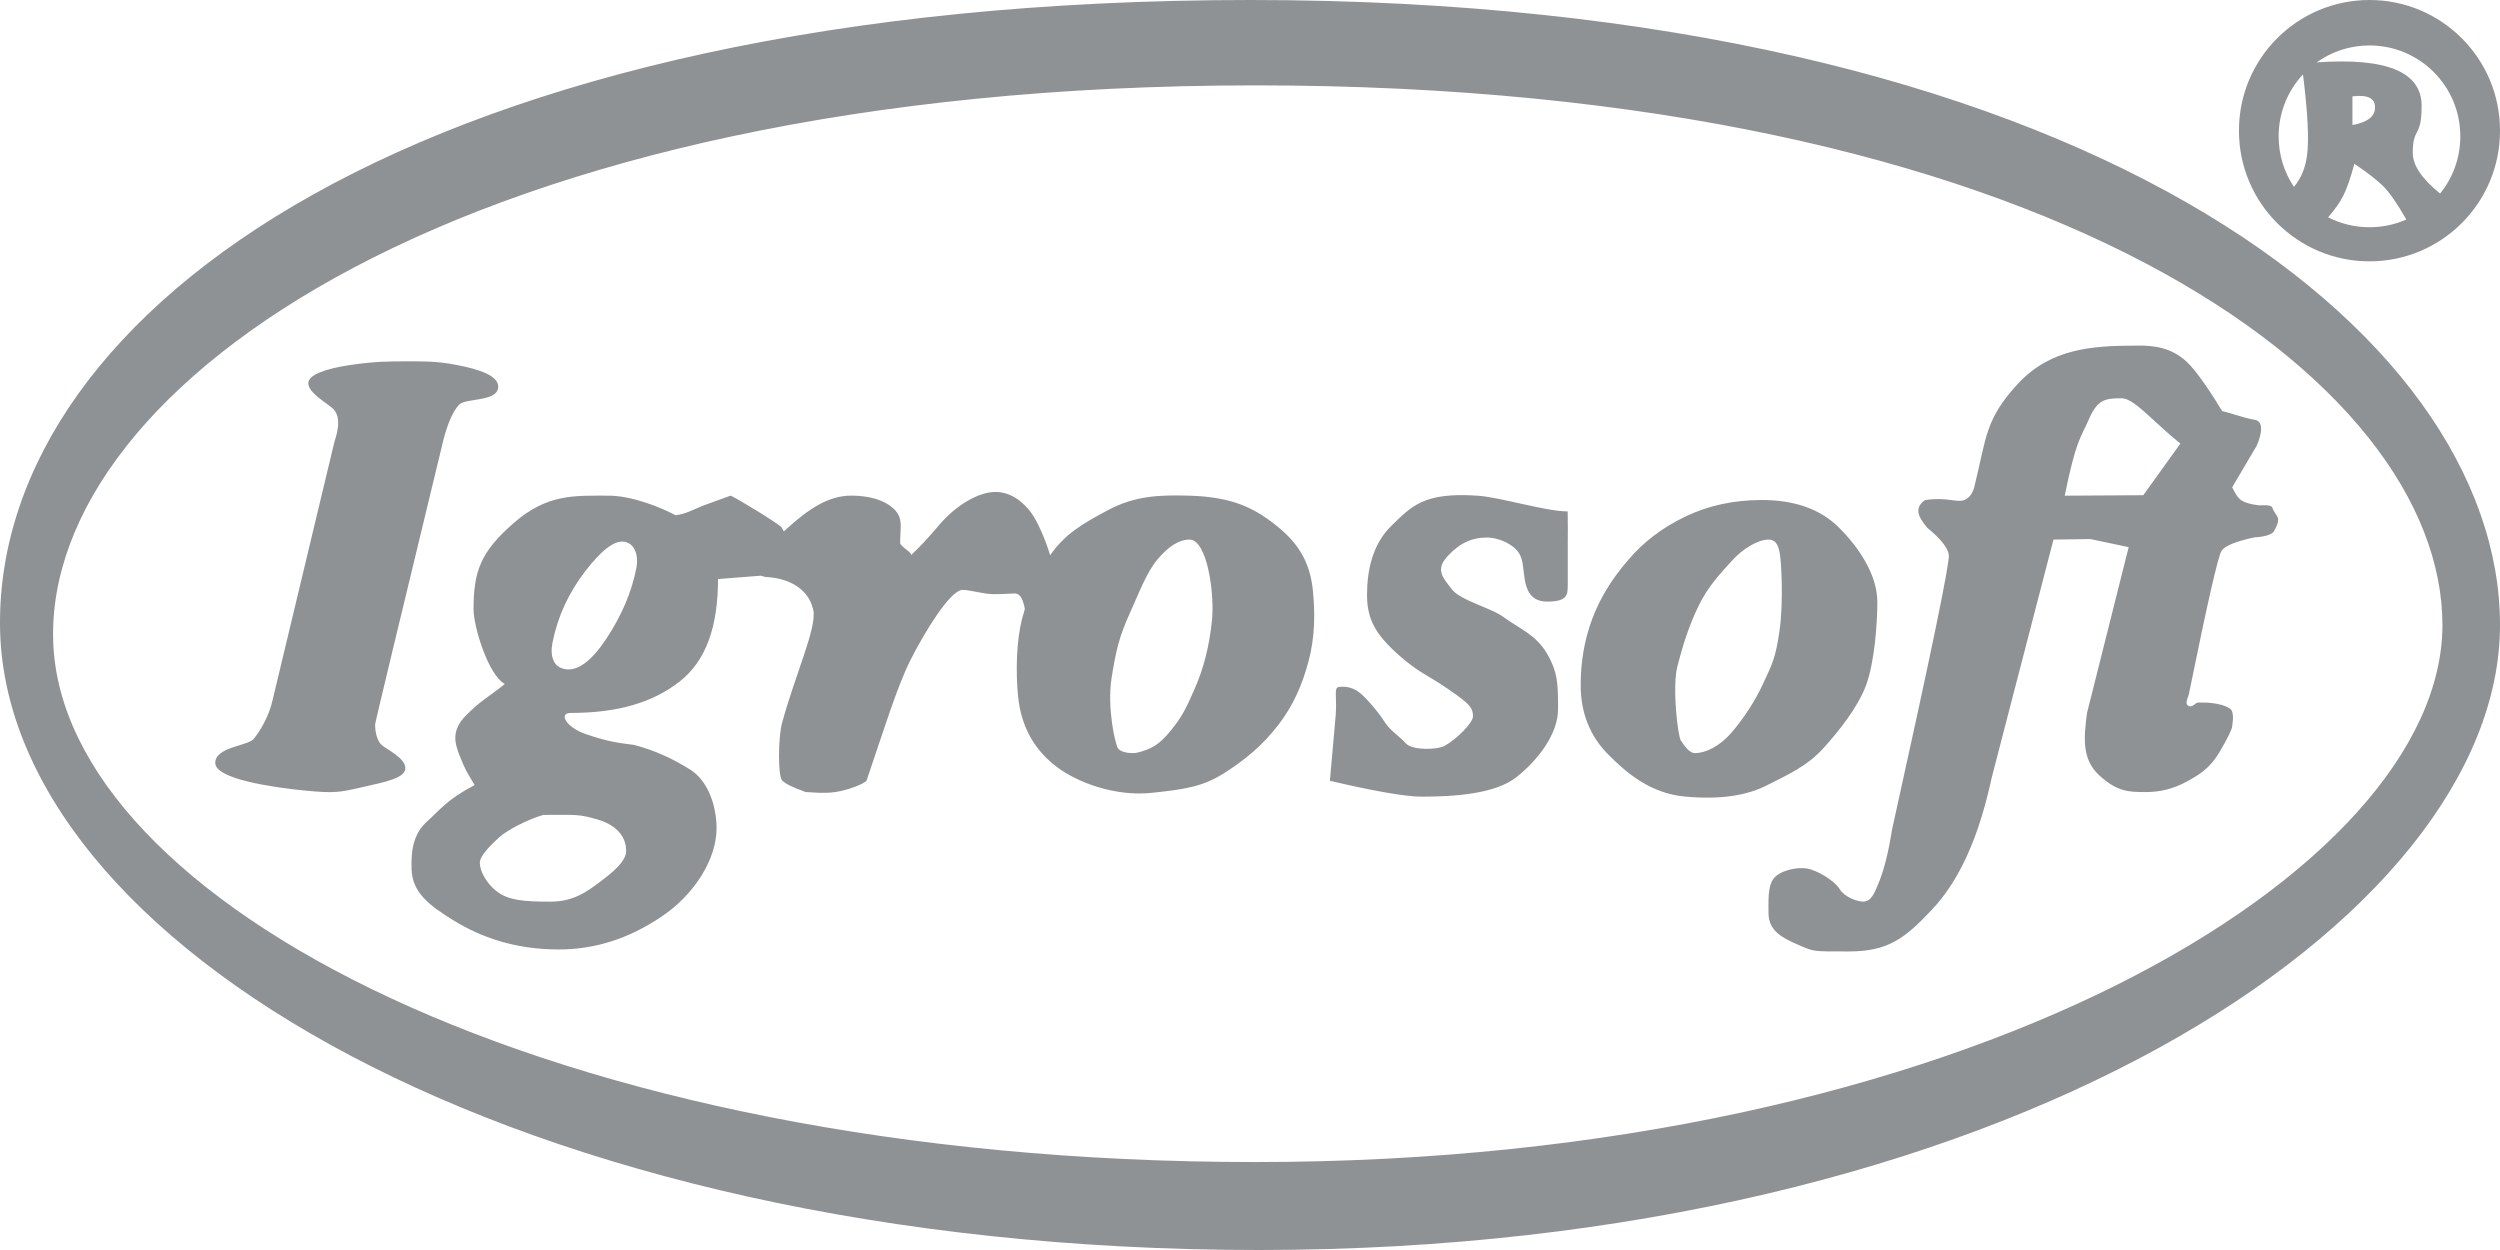 <?xml version="1.0" encoding="utf-8"?>
<!-- Generator: Adobe Illustrator 16.0.0, SVG Export Plug-In . SVG Version: 6.00 Build 0)  -->
<!DOCTYPE svg PUBLIC "-//W3C//DTD SVG 1.1//EN" "http://www.w3.org/Graphics/SVG/1.1/DTD/svg11.dtd">
<svg version="1.1" id="Слой_1" xmlns="http://www.w3.org/2000/svg" xmlns:xlink="http://www.w3.org/1999/xlink" x="0px" y="0px"
	 width="100px" height="50px" viewBox="0 0 100 50" enable-background="new 0 0 100 50" xml:space="preserve">
<title>2BDABDD3-17DF-4090-A66C-02A6C2DD821F</title>
<desc>Created with sketchtool.</desc>
<g id="Icons">
	<g id="Artboard" transform="translate(-719, -197)">
		<g id="Group-29" transform="translate(719, 197)">
			<path id="Combined-Shape" fill="#8F9295" d="M87.217,17.742c-0.391-0.305-0.82-0.707-1.121-0.982
				c-0.546-0.498-0.918-0.829-1.24-0.829c-0.674,0-0.957,0.064-1.295,0.829c-0.336,0.765-0.522,0.845-0.972,3.067l3.142-0.019
				L87.217,17.742z M83.612,21.562c-0.435,0.009-0.925,0.017-1.473,0.022l-2.47,9.52c-0.506,2.349-1.273,4.092-2.39,5.281
				c-1.115,1.189-1.789,1.673-3.333,1.673c-1.48,0-1.373,0.013-2.023-0.268s-1.169-0.556-1.183-1.249
				c0-0.504-0.036-1.08,0.202-1.395c0.24-0.314,0.898-0.473,1.324-0.408s1.139,0.51,1.32,0.824c0.183,0.316,0.699,0.504,0.951,0.504
				c0.323-0.016,0.449-0.348,0.646-0.844s0.364-1.186,0.505-2.068c1.557-7.022,2.313-10.677,2.264-10.965
				c-0.047-0.288-0.336-0.648-0.866-1.081c-0.235-0.295-0.353-0.478-0.353-0.694S76.971,20,77.026,20
				c0.87-0.126,1.238,0.118,1.547,0s0.393-0.473,0.421-0.615c0.463-1.859,0.404-2.611,1.717-4.029
				c1.313-1.418,2.971-1.531,4.752-1.531c0.729-0.016,1.396,0.092,1.986,0.628c0.434,0.394,1.047,1.344,1.438,1.989
				c0.299,0.064,0.877,0.281,1.298,0.348c0.495,0.079,0.136,0.921,0.088,1.032l-0.985,1.668c0.123,0.265,0.239,0.434,0.348,0.509
				c0.154,0.108,0.403,0.18,0.745,0.216c0.095,0,0.477-0.044,0.516,0.098c0.04,0.142,0.23,0.354,0.23,0.449
				c0,0.157-0.05,0.281-0.168,0.486c-0.118,0.205-0.679,0.245-0.773,0.245c-0.745,0.159-1.187,0.338-1.322,0.536
				c-0.136,0.197-0.573,2.115-1.312,5.752c-0.063,0.189-0.161,0.398,0,0.461c0.16,0.063,0.264-0.141,0.374-0.141
				c0.112,0,0.88-0.031,1.279,0.25c0.193,0.136,0.083,0.637,0.083,0.699c0,0.095-0.164,0.462-0.531,1.073
				c-0.369,0.611-0.795,0.876-1.307,1.151c-0.512,0.276-1.039,0.409-1.621,0.409c-0.678,0-1.139-0.013-1.85-0.661
				c-0.711-0.65-0.629-1.502-0.499-2.5l1.667-6.636L83.612,21.562z M19.919,15.551c-0.113,0.523-1.321,0.369-1.565,0.645
				c-0.244,0.276-0.453,0.752-0.625,1.43c-1.817,7.51-2.725,11.292-2.725,11.344c0,0.331,0.087,0.685,0.281,0.846
				s0.929,0.509,0.929,0.907s-0.767,0.547-1.704,0.76c-0.937,0.213-1.116,0.258-2.361,0.135c-1.245-0.125-3.539-0.457-3.539-1.1
				c0-0.642,1.29-0.675,1.533-0.959c0.244-0.283,0.62-0.91,0.761-1.557l2.467-10.306c0.031-0.142,0.396-1.019-0.109-1.399
				c-0.506-0.38-0.929-0.653-0.929-0.977c0-0.324,0.689-0.575,1.679-0.72c0.99-0.146,1.587-0.146,2.201-0.146
				s1.22-0.021,2.065,0.146C19.124,14.766,20.033,15.028,19.919,15.551z M42.005,22.212c0.008-0.011,0.016-0.021,0.023-0.032
				c0.565-0.801,1.211-1.202,2.296-1.777c1.084-0.576,2.06-0.612,3.263-0.576c1.663,0.05,2.531,0.464,3.405,1.146
				c0.875,0.683,1.396,1.438,1.52,2.611c0.094,0.897,0.092,1.884-0.166,2.851c-0.256,0.966-0.613,1.773-1.199,2.545
				c-0.631,0.824-1.353,1.424-2.202,1.959c-0.849,0.533-1.57,0.638-2.888,0.776c-1.419,0.149-2.962-0.394-3.837-1.077
				c-0.875-0.682-1.373-1.602-1.494-2.76c-0.101-0.961-0.075-2.264,0.165-3.154c0.033-0.124,0.067-0.245,0.103-0.365
				c-0.058-0.306-0.151-0.619-0.402-0.619c-0.299,0-0.771,0.062-1.17,0s-0.707-0.144-0.912-0.144c-0.504,0-1.516,1.682-2.068,2.76
				c-0.551,1.079-1.098,2.871-1.775,4.856c-0.047,0.126-0.754,0.399-1.258,0.471c-0.503,0.071-1.007,0-1.18,0
				c-0.522-0.187-0.838-0.343-0.948-0.471c-0.165-0.192-0.157-1.707,0-2.286c0.523-1.936,1.405-3.829,1.25-4.525
				c-0.276-1.241-1.711-1.315-1.837-1.315c-0.058,0-0.164-0.025-0.261-0.058l-1.712,0.134c0,1.865-0.46,3.26-1.535,4.1
				c-1.076,0.84-2.468,1.256-4.365,1.256c-0.475,0-0.205,0.564,0.616,0.848s1.255,0.346,1.93,0.432
				c0.807,0.214,1.507,0.525,2.242,0.987c0.735,0.461,1.054,1.489,1.054,2.346c0,1.219-0.864,2.637-2.2,3.534
				c-1.336,0.898-2.683,1.314-4.123,1.314c-1.755,0-3.118-0.502-4.17-1.145s-1.67-1.15-1.707-2.053
				c-0.036-0.901,0.135-1.488,0.633-1.934c0.498-0.443,0.759-0.85,1.889-1.444c-0.345-0.581-0.36-0.581-0.583-1.134
				s-0.357-1.051,0.237-1.65s0.72-0.6,1.556-1.26c-0.665-0.346-1.253-2.303-1.253-2.978c0-1.532,0.279-2.304,1.61-3.463
				s2.399-1.092,3.775-1.092c0.965,0,2.122,0.478,2.692,0.782c0.413-0.038,0.77-0.257,1.161-0.403
				c0.227-0.085,0.574-0.211,1.042-0.379c0.079,0,2.035,1.183,2.059,1.29c0.005,0.025,0.034,0.075,0.073,0.141
				c0.03-0.028,0.061-0.057,0.092-0.085c0.874-0.796,1.676-1.347,2.604-1.347c0.677,0,1.306,0.157,1.7,0.527
				s0.256,0.748,0.256,1.362c0,0.142,0.483,0.381,0.436,0.491c0.325-0.299,0.703-0.704,1.133-1.213
				c0.646-0.765,1.553-1.314,2.245-1.314c0.598,0,1.092,0.374,1.437,0.844C41.495,20.851,41.825,21.59,42.005,22.212z
				 M25.452,22.729c0.052-0.268,0.036-0.502-0.047-0.701c-0.084-0.199-0.224-0.318-0.42-0.356c-0.394-0.077-0.923,0.322-1.589,1.195
				s-1.099,1.825-1.299,2.854c-0.052,0.269-0.039,0.498,0.04,0.689c0.079,0.19,0.229,0.308,0.452,0.352
				c0.511,0.1,1.07-0.313,1.678-1.233C24.873,24.607,25.269,23.674,25.452,22.729z M25.046,34.039c0-0.566-0.372-1.034-1.147-1.26
				c-0.775-0.225-0.856-0.182-2.166-0.182c-0.636,0.182-1.448,0.611-1.755,0.887s-0.786,0.74-0.786,1.027
				c0,0.286,0.22,0.789,0.681,1.145c0.461,0.356,1.062,0.41,2.145,0.41c0.921,0,1.461-0.402,1.966-0.779
				C24.489,34.91,25.046,34.459,25.046,34.039z M47.583,21.584c-0.425,0-0.843,0.27-1.284,0.793
				c-0.441,0.524-0.738,1.342-1.132,2.21c-0.377,0.838-0.531,1.409-0.708,2.565c-0.177,1.155,0.145,2.613,0.263,2.785
				c0.118,0.172,0.564,0.223,0.798,0.162c0.509-0.132,0.832-0.289,1.296-0.857s0.627-0.904,0.974-1.697s0.576-1.647,0.689-2.731
				C48.591,23.729,48.282,21.584,47.583,21.584z M62.711,21.709c0,0.441,0,1.208,0,1.647c0,0.438,0,0.708-0.83,0.708
				c-0.673,0-0.828-0.503-0.895-0.905c-0.067-0.401-0.049-0.745-0.223-1.028c-0.188-0.315-0.748-0.629-1.295-0.629
				c-0.546,0-1.033,0.178-1.553,0.733c-0.521,0.556-0.199,0.866,0.154,1.331s1.617,0.754,2.113,1.145
				c0.588,0.429,1.253,0.673,1.697,1.431c0.443,0.76,0.443,1.241,0.443,2.228c0,0.993-0.808,2.041-1.666,2.718
				c-0.857,0.678-2.523,0.779-3.782,0.779c-0.64,0-1.866-0.211-3.679-0.635c0.123-1.344,0.201-2.224,0.234-2.639
				c0.055-0.688-0.088-1.085,0.121-1.113c0.599-0.079,0.93,0.287,1.189,0.57s0.492,0.584,0.696,0.898
				c0.22,0.314,0.55,0.506,0.802,0.789c0.252,0.284,1.246,0.257,1.537,0.102c0.479-0.256,1.146-0.929,1.146-1.182
				c0-0.314-0.116-0.465-0.651-0.853s-0.829-0.56-1.396-0.903c-0.565-0.344-1.368-1.039-1.735-1.566
				c-0.367-0.528-0.457-1.02-0.457-1.54c0-0.93,0.195-2.015,0.99-2.779c0.794-0.764,1.27-1.335,3.424-1.189
				c0.943,0.064,2.721,0.629,3.613,0.629C62.719,21.129,62.711,21.237,62.711,21.709z M75.094,24.085
				c0,0.866-0.117,2.415-0.447,3.313s-1.102,1.857-1.715,2.535c-0.662,0.725-1.406,1.047-2.24,1.472
				c-0.834,0.426-1.879,0.583-3.275,0.46c-1.396-0.125-2.342-0.938-3.081-1.678s-1.109-1.67-1.109-2.789
				c0-0.93,0.153-1.809,0.46-2.636s0.791-1.619,1.452-2.375c0.599-0.709,1.357-1.284,2.278-1.726C68.337,20.221,69.355,20,70.473,20
				c1.322,0,2.354,0.37,3.094,1.111C74.306,21.852,75.094,22.951,75.094,24.085z M71.184,22.094c-0.072-0.359-0.193-0.51-0.445-0.51
				c-0.426,0-1.044,0.374-1.484,0.869c-0.441,0.496-0.935,0.993-1.328,1.814c-0.378,0.793-0.619,1.554-0.832,2.39
				s0.021,2.804,0.141,2.968c0.117,0.162,0.321,0.499,0.558,0.499c0.44,0,0.997-0.278,1.462-0.815
				c0.464-0.539,0.936-1.238,1.281-1.989s0.487-0.978,0.648-2.125C71.344,24.047,71.254,22.453,71.184,22.094z M50.025,0
				C83.161,0,100,13.223,100,25S80.154,50,50.36,50C20.565,50,0.085,37.629,0,25C-0.084,12.371,16.89,0,50.025,0z M50.219,3.415
				c-31.631,0-48.437,11.977-48.09,22.255c0.346,10.279,19.648,20.812,48.09,20.812c28.443,0,47.478-11.672,47.478-21.481
				S81.852,3.415,50.219,3.415z M97.604,7.742c0.505-0.624,0.808-1.418,0.808-2.283V5.45c0-2.006-1.626-3.632-3.632-3.632
				c-0.788,0-1.518,0.25-2.112,0.677c2.798-0.196,4.197,0.382,4.197,1.735c0,1.316-0.354,0.823-0.354,1.889
				C96.51,6.612,96.875,7.153,97.604,7.742z M96.254,8.779c-0.385-0.667-0.699-1.117-0.944-1.351
				c-0.269-0.257-0.647-0.548-1.134-0.875c-0.158,0.579-0.307,1.006-0.447,1.282c-0.127,0.252-0.329,0.538-0.604,0.857
				c0.496,0.254,1.059,0.397,1.654,0.397C95.304,9.091,95.803,8.979,96.254,8.779z M91.758,7.475
				c0.284-0.339,0.459-0.758,0.523-1.256c0.084-0.635,0.029-1.715-0.162-3.243c-0.604,0.648-0.973,1.519-0.973,2.474v0.009
				C91.146,6.205,91.371,6.898,91.758,7.475z M94.779,0C97.662,0,100,2.337,100,5.221v0.012c0,2.884-2.338,5.221-5.221,5.221
				c-2.884,0-5.221-2.337-5.221-5.221V5.221C89.559,2.337,91.896,0,94.779,0z M94.098,3.855V5c0.604-0.107,0.904-0.343,0.904-0.708
				S94.701,3.782,94.098,3.855z"/>
		</g>
	</g>
</g>
</svg>

